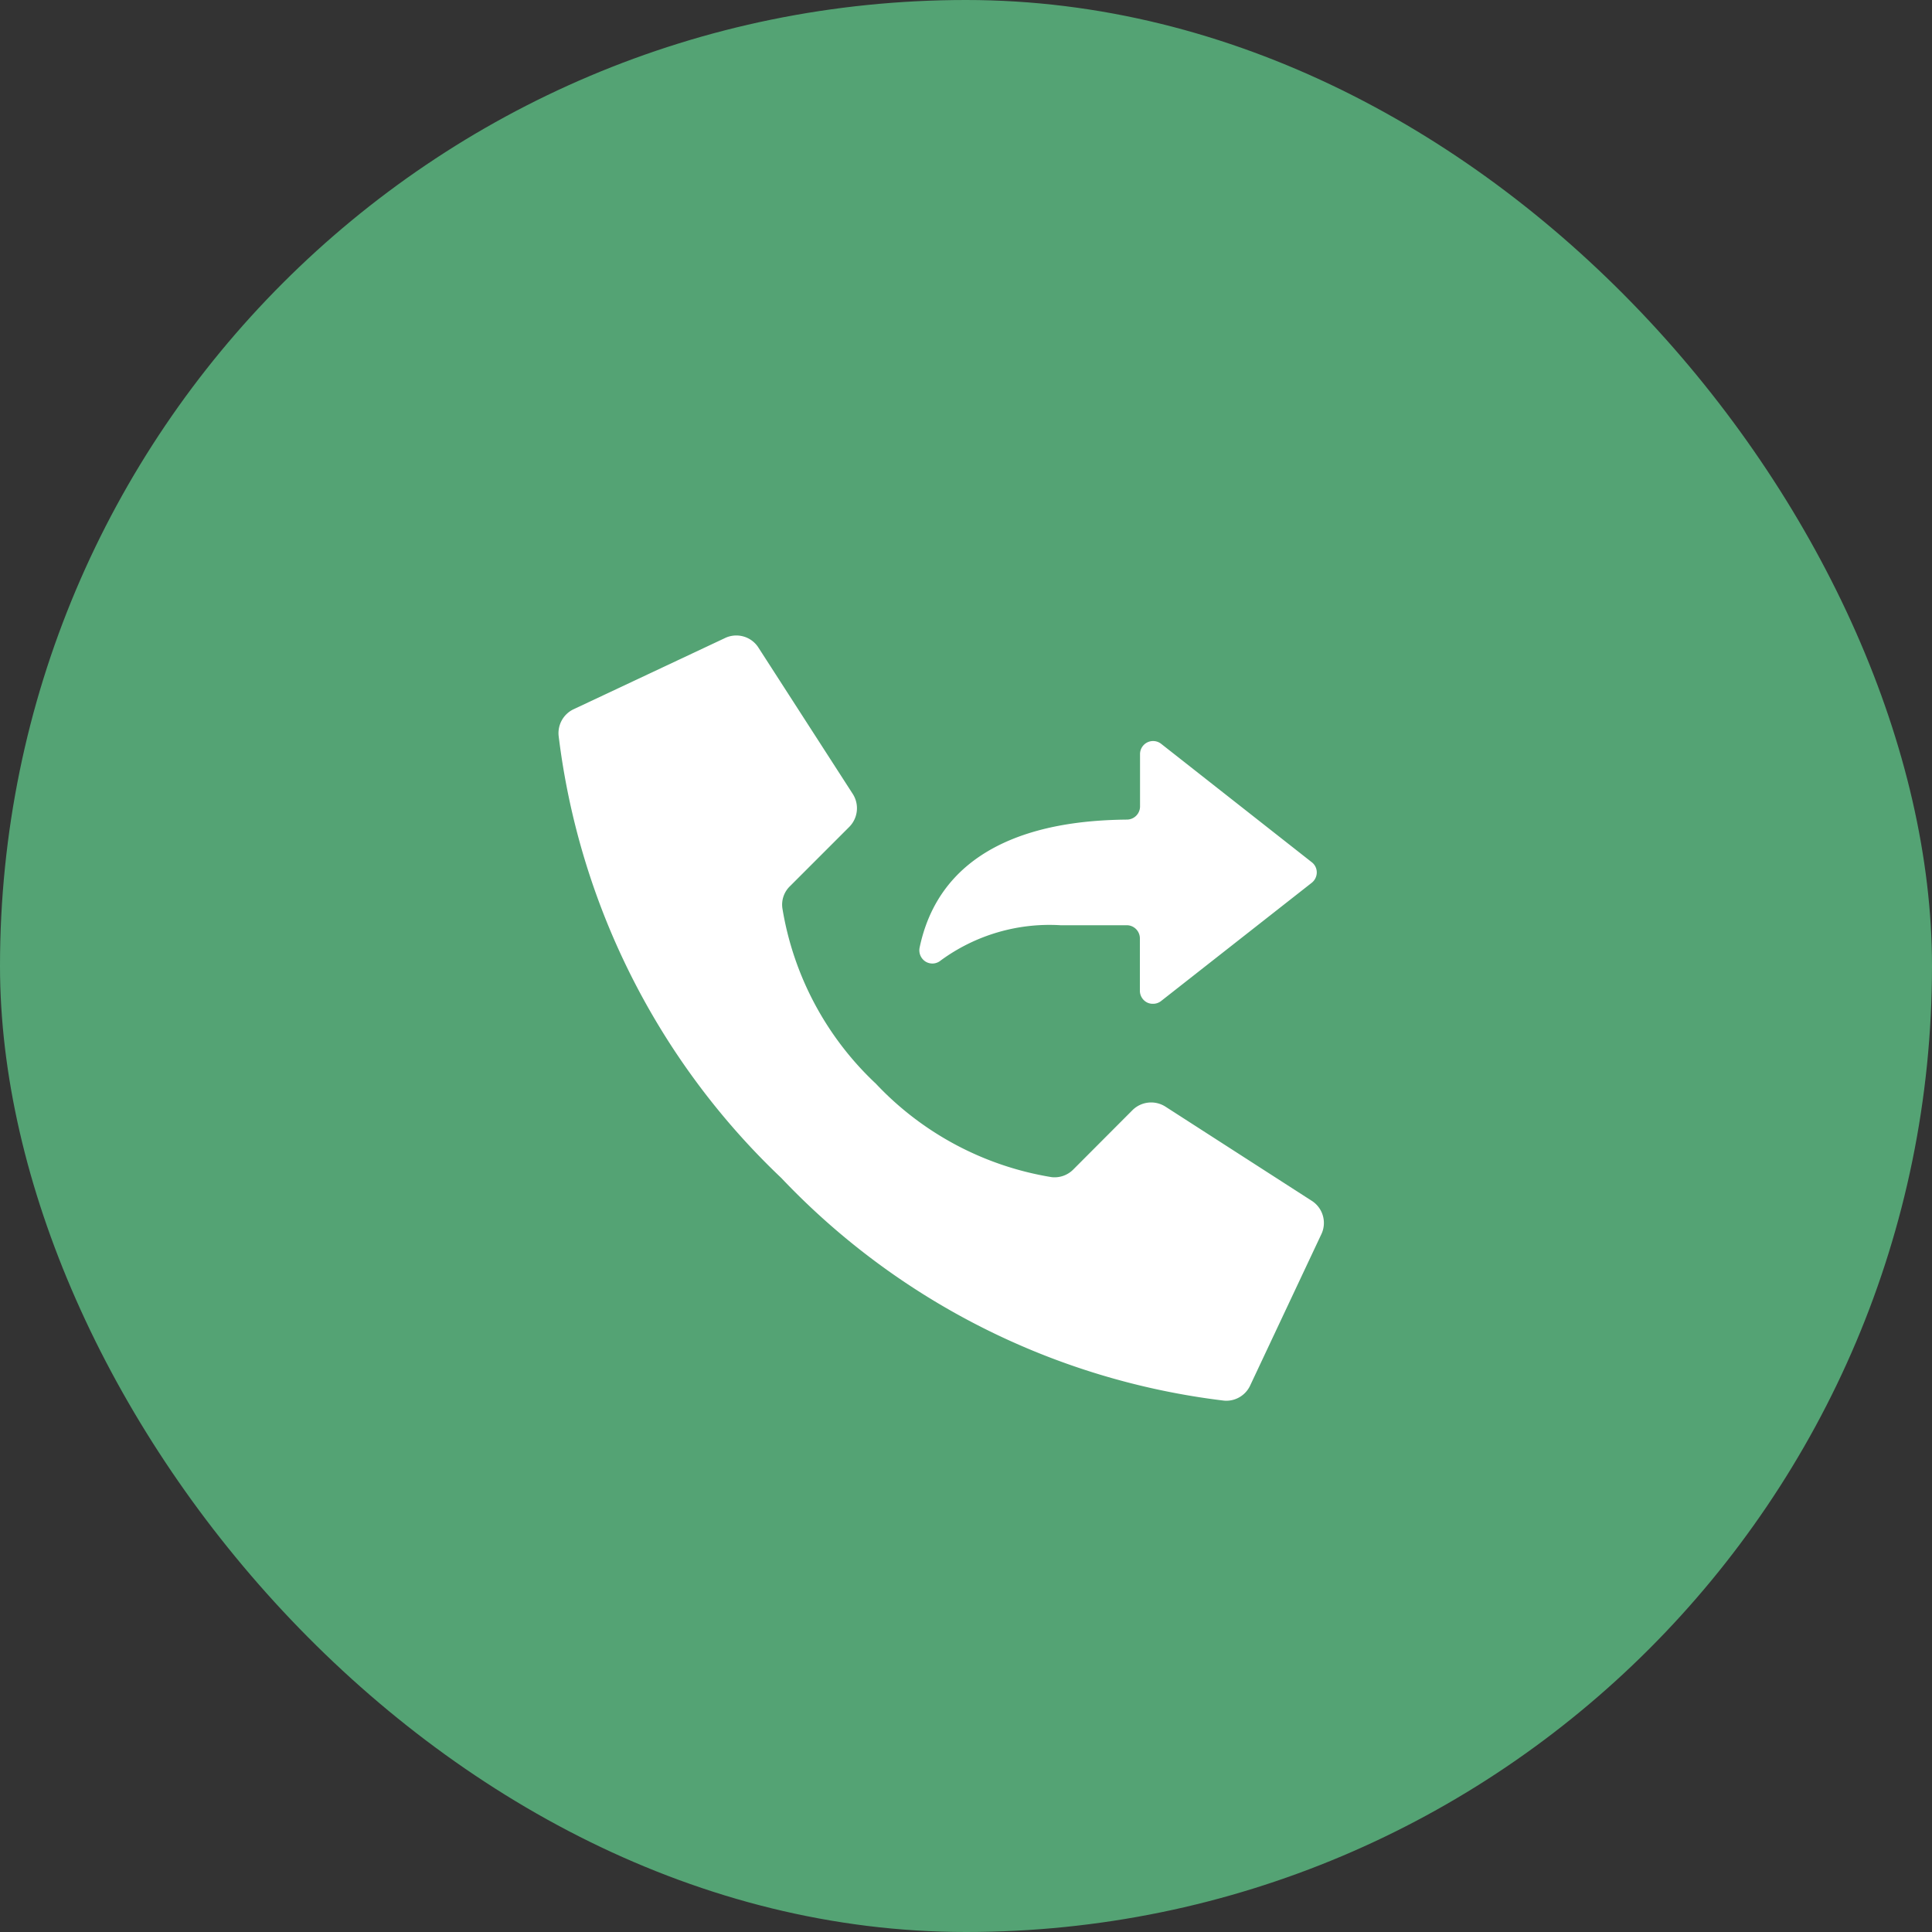 <svg xmlns="http://www.w3.org/2000/svg" width="50" height="50" viewBox="0 0 50 50"><rect x="0" y="0" width="50" height="50" fill="#333333" stroke="none"/><g transform="translate(0 -0.417)"><rect width="50" height="50" rx="25" transform="translate(0 0.417)" fill="#54a374"/><path d="M17.21,19.8a18.9,18.9,0,0,1-11.446-5.76A18.927,18.927,0,0,1,0,2.594a.684.684,0,0,1,.375-.68L4.293.072a.679.679,0,0,1,.884.25l2.44,3.785a.686.686,0,0,1-.094.845L5.99,6.485a.665.665,0,0,0-.2.567A7.988,7.988,0,0,0,8.212,11.6a8.011,8.011,0,0,0,4.544,2.417.68.68,0,0,0,.566-.2l1.529-1.533a.686.686,0,0,1,.849-.094l3.785,2.436a.68.68,0,0,1,.247.884l-1.842,3.915a.681.681,0,0,1-.607.379A.614.614,0,0,1,17.21,19.8ZM15.235,9.5a.342.342,0,0,1-.192-.309V7.838a.34.34,0,0,0-.34-.34H12.99a4.76,4.76,0,0,0-3.1.911.336.336,0,0,1-.392.031.346.346,0,0,1-.156-.36c.638-3.054,3.891-3.3,5.369-3.316a.341.341,0,0,0,.336-.336V3.067a.338.338,0,0,1,.544-.266l3.9,3.066a.332.332,0,0,1,.13.266.344.344,0,0,1-.13.266L15.595,9.457a.333.333,0,0,1-.211.074A.328.328,0,0,1,15.235,9.5Z" transform="translate(14.457 16.864)" fill="#fff"/></g></svg>